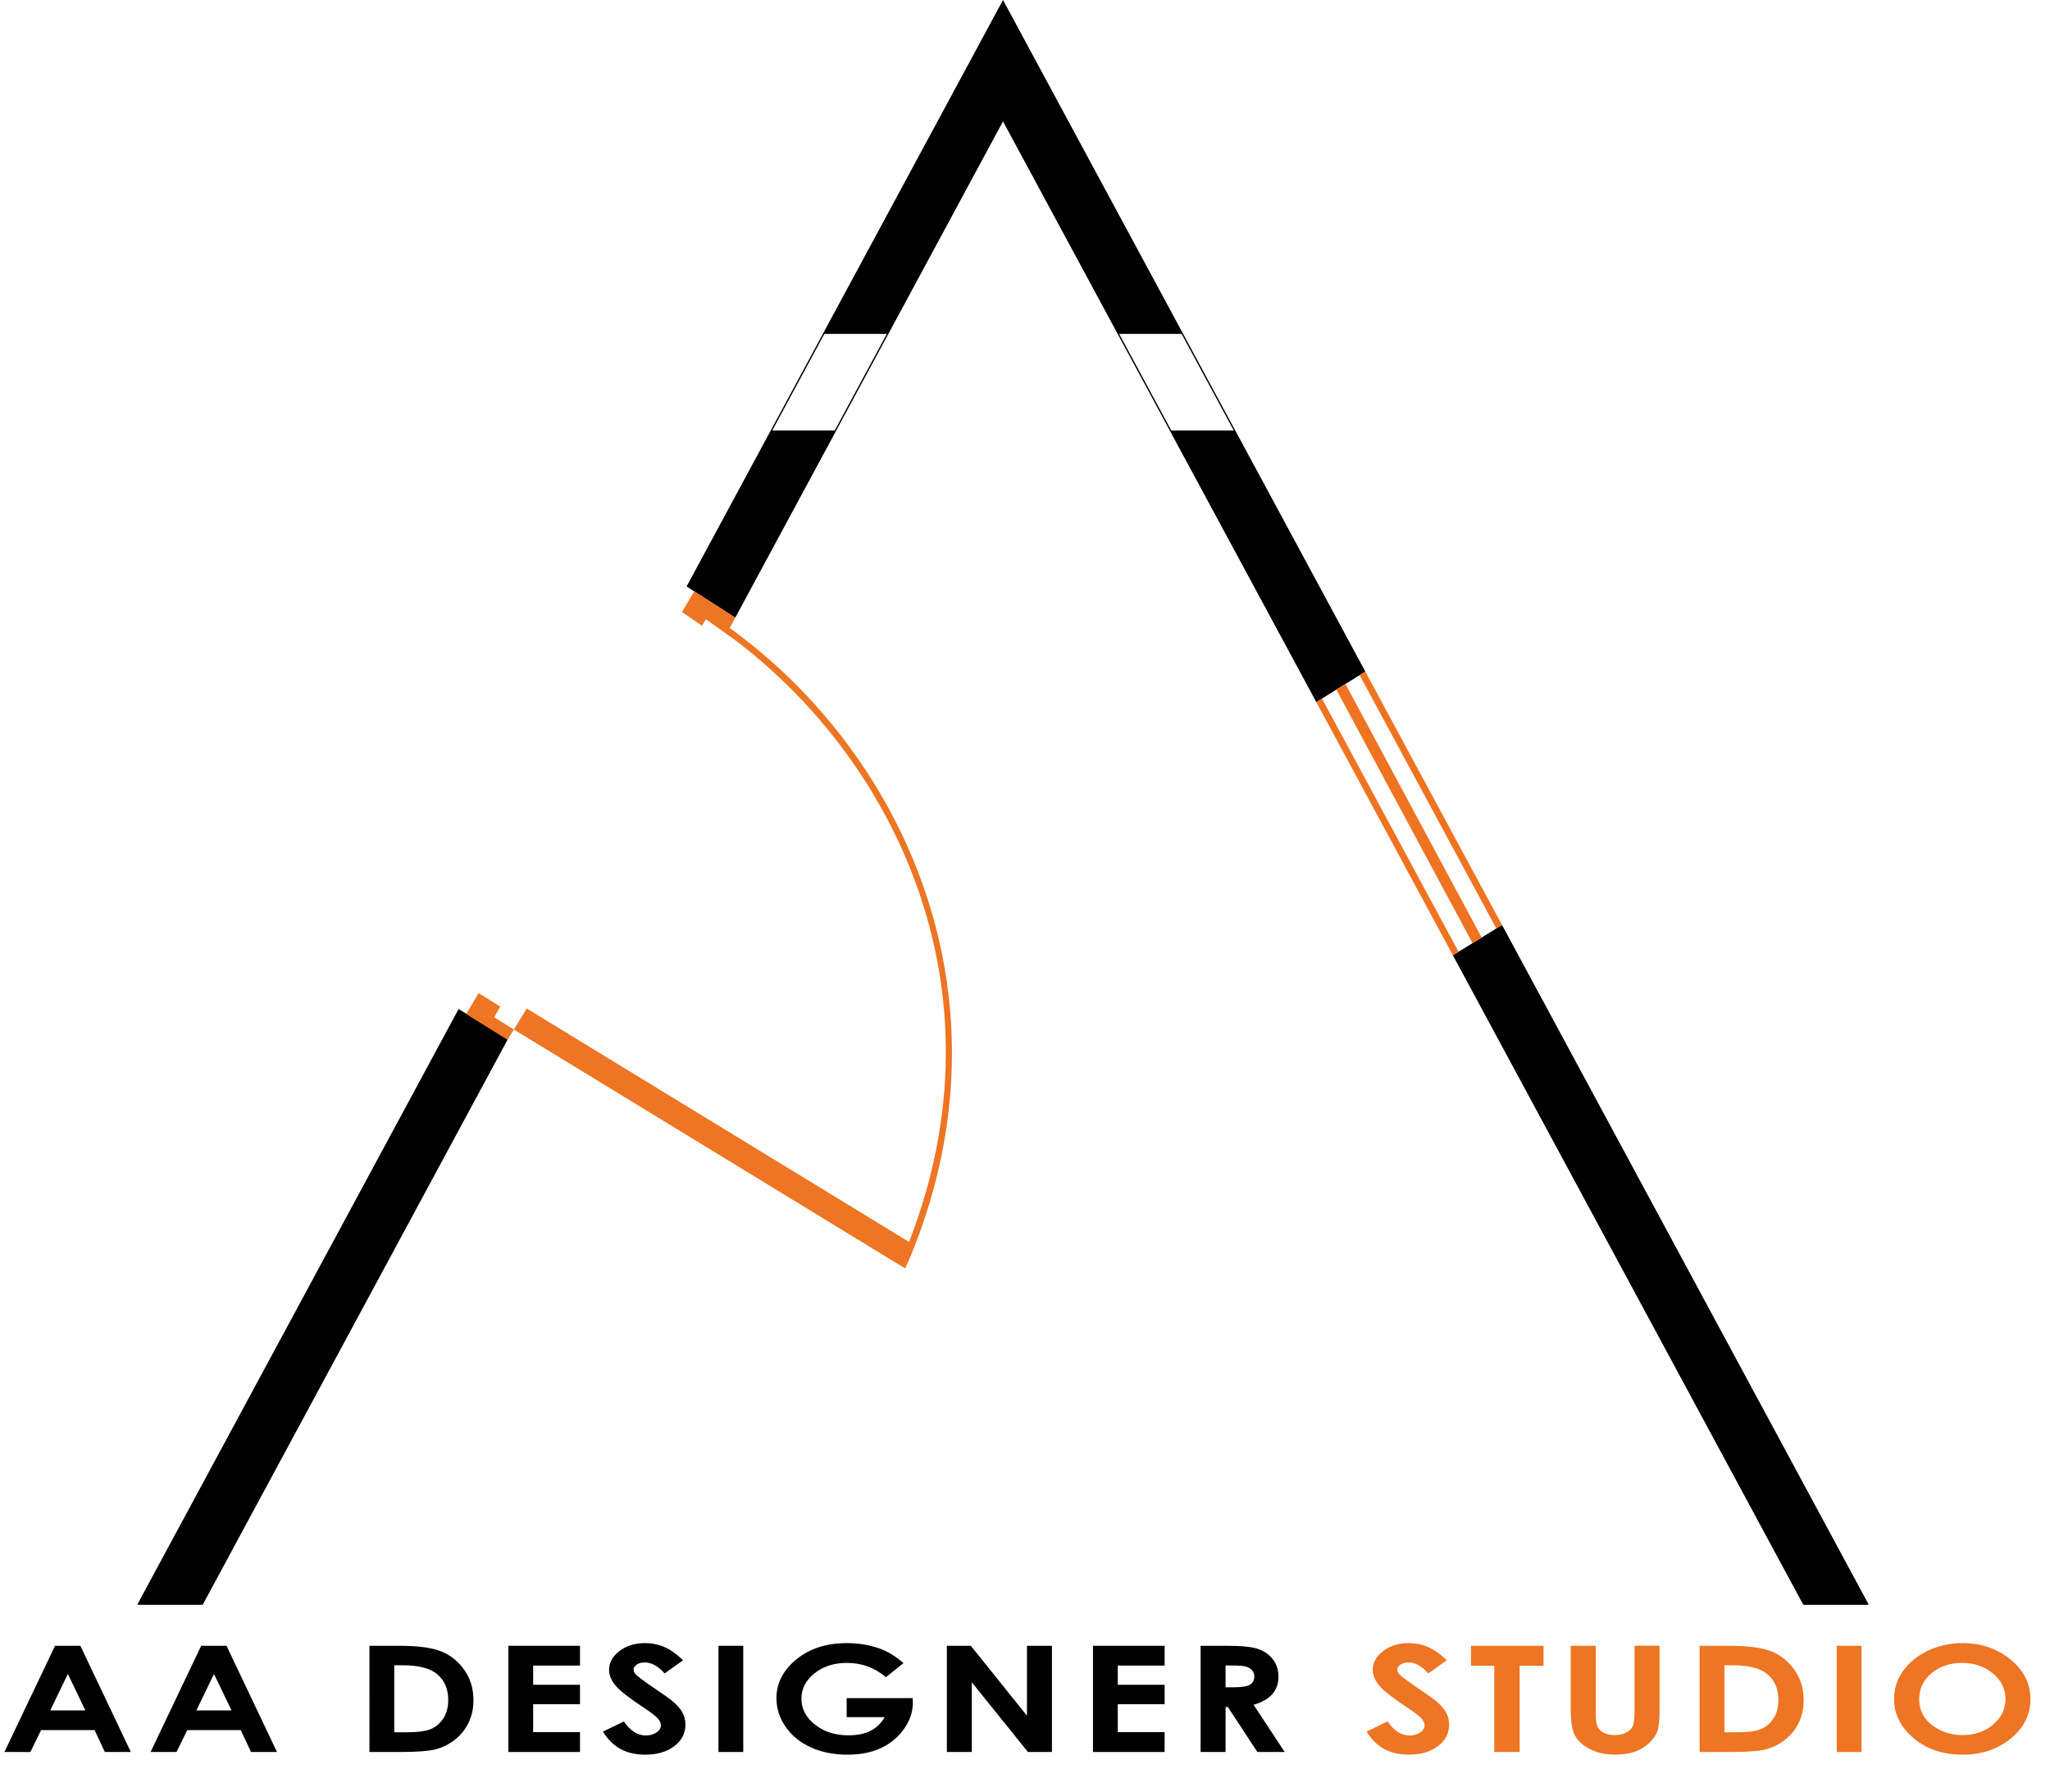 <svg xmlns="http://www.w3.org/2000/svg" xmlns:xlink="http://www.w3.org/1999/xlink" id="Layer_1" x="0px" y="0px" width="256px" height="223.73px" viewBox="0 0 256 223.73" xml:space="preserve"><g>	<g>		<path fill="#010101" d="M6.872,205.488h3.164l6.304,13.262h-3.242l-1.282-2.731H5.127l-1.333,2.731H0.552L6.872,205.488z    M8.474,209.004l-2.199,4.553h4.385L8.474,209.004z"></path>		<path fill="#010101" d="M25.122,205.488h3.164l6.304,13.262h-3.242l-1.282-2.731h-6.688l-1.333,2.731h-3.242L25.122,205.488z    M26.723,209.004l-2.199,4.553h4.385L26.723,209.004z"></path>		<path fill="#010101" d="M46.135,205.488h3.696c2.382,0,4.152,0.238,5.31,0.717c1.158,0.478,2.111,1.255,2.861,2.33   c0.75,1.076,1.124,2.332,1.124,3.769c0,1.022-0.209,1.961-0.629,2.817s-0.998,1.567-1.737,2.132   c-0.738,0.565-1.538,0.956-2.399,1.173c-0.861,0.216-2.353,0.324-4.475,0.324h-3.752V205.488z M49.233,207.922v8.367h1.449   c1.426,0,2.46-0.133,3.103-0.397c0.642-0.265,1.168-0.71,1.577-1.336c0.408-0.626,0.613-1.396,0.613-2.311   c0-1.407-0.487-2.5-1.46-3.276c-0.876-0.697-2.284-1.047-4.223-1.047H49.233z"></path>		<path fill="#010101" d="M63.482,205.488h8.947v2.47h-5.85v2.398h5.85v2.425h-5.85v3.489h5.85v2.479h-8.947V205.488z"></path>		<path fill="#010101" d="M85.309,207.291l-2.311,1.65c-0.812-0.914-1.637-1.371-2.478-1.371c-0.41,0-0.744,0.089-1.005,0.267   c-0.26,0.177-0.391,0.377-0.391,0.6c0,0.222,0.093,0.433,0.279,0.631c0.253,0.265,1.016,0.832,2.288,1.704   c1.19,0.806,1.912,1.313,2.165,1.523c0.632,0.517,1.081,1.011,1.345,1.483c0.264,0.472,0.396,0.986,0.396,1.546   c0,1.088-0.465,1.986-1.394,2.695c-0.93,0.71-2.142,1.064-3.636,1.064c-1.167,0-2.185-0.231-3.051-0.694s-1.608-1.19-2.225-2.182   l2.622-1.28c0.789,1.172,1.696,1.758,2.723,1.758c0.535,0,0.985-0.126,1.35-0.379c0.365-0.252,0.547-0.544,0.547-0.874   c0-0.301-0.138-0.602-0.413-0.902c-0.275-0.3-0.882-0.76-1.819-1.379c-1.786-1.178-2.939-2.087-3.46-2.728   c-0.521-0.64-0.781-1.278-0.781-1.916c0-0.919,0.433-1.708,1.3-2.366c0.866-0.658,1.935-0.987,3.207-0.987   c0.818,0,1.597,0.153,2.337,0.46C83.645,205.921,84.446,206.479,85.309,207.291z"></path>		<path fill="#010101" d="M89.719,205.488h3.098v13.262h-3.098V205.488z"></path>		<path fill="#010101" d="M112.827,207.651l-2.197,1.759c-1.391-1.19-3.011-1.785-4.862-1.785c-1.614,0-2.965,0.433-4.054,1.298   c-1.089,0.865-1.634,1.918-1.634,3.155c0,1.28,0.565,2.365,1.695,3.255s2.524,1.334,4.183,1.334c1.078,0,1.987-0.183,2.728-0.55   c0.74-0.366,1.336-0.94,1.79-1.722h-4.747v-2.371h8.245l0.022,0.559c0,1.16-0.372,2.261-1.114,3.3   c-0.743,1.04-1.705,1.833-2.886,2.38s-2.566,0.821-4.156,0.821c-1.701,0-3.218-0.3-4.551-0.897   c-1.333-0.598-2.388-1.45-3.165-2.556c-0.776-1.106-1.164-2.299-1.164-3.579c0-1.755,0.716-3.282,2.15-4.58   c1.701-1.545,3.915-2.317,6.641-2.317c1.426,0,2.759,0.214,4,0.641C110.799,206.155,111.824,206.774,112.827,207.651z"></path>		<path fill="#010101" d="M118.24,205.488h2.993l7.013,8.727v-8.727h3.12v13.262h-3.001l-7.004-8.7v8.7h-3.12V205.488z"></path>		<path fill="#010101" d="M136.49,205.488h8.947v2.47h-5.85v2.398h5.85v2.425h-5.85v3.489h5.85v2.479h-8.947V205.488z"></path>		<path fill="#010101" d="M149.927,205.488h3.305c1.811,0,3.1,0.131,3.867,0.392c0.769,0.262,1.386,0.696,1.854,1.303   c0.468,0.607,0.701,1.325,0.701,2.155c0,0.871-0.258,1.6-0.774,2.187c-0.516,0.586-1.294,1.029-2.334,1.329l3.883,5.896h-3.41   l-3.686-5.617h-0.286v5.617h-3.119V205.488z M153.046,210.672h0.978c0.992,0,1.676-0.105,2.05-0.316s0.561-0.561,0.561-1.05   c0-0.289-0.093-0.541-0.277-0.755c-0.186-0.214-0.434-0.367-0.744-0.461c-0.312-0.094-0.882-0.141-1.711-0.141h-0.855V210.672z"></path>		<path fill="#ED7523" d="M180.676,207.291l-2.311,1.65c-0.812-0.914-1.638-1.371-2.479-1.371c-0.409,0-0.744,0.089-1.004,0.267   c-0.261,0.177-0.391,0.377-0.391,0.6c0,0.222,0.093,0.433,0.278,0.631c0.253,0.265,1.016,0.832,2.288,1.704   c1.19,0.806,1.912,1.313,2.166,1.523c0.632,0.517,1.08,1.011,1.345,1.483c0.264,0.472,0.396,0.986,0.396,1.546   c0,1.088-0.465,1.986-1.395,2.695c-0.93,0.71-2.142,1.064-3.637,1.064c-1.167,0-2.184-0.231-3.051-0.694   c-0.866-0.463-1.607-1.19-2.225-2.182l2.622-1.28c0.789,1.172,1.696,1.758,2.723,1.758c0.536,0,0.986-0.126,1.351-0.379   c0.364-0.252,0.547-0.544,0.547-0.874c0-0.301-0.138-0.602-0.413-0.902c-0.275-0.3-0.882-0.76-1.819-1.379   c-1.786-1.178-2.939-2.087-3.46-2.728c-0.521-0.64-0.781-1.278-0.781-1.916c0-0.919,0.434-1.708,1.3-2.366   s1.936-0.987,3.207-0.987c0.818,0,1.598,0.153,2.337,0.46C179.012,205.921,179.813,206.479,180.676,207.291z"></path>		<path fill="#ED7523" d="M183.693,205.488h9.059v2.488h-2.985v10.773h-3.165v-10.773h-2.908V205.488z"></path>		<path fill="#ED7523" d="M196.149,205.488h3.131v8.576c0,0.738,0.079,1.261,0.239,1.567c0.16,0.306,0.424,0.551,0.791,0.733   c0.368,0.184,0.812,0.275,1.332,0.275c0.549,0,1.022-0.103,1.42-0.307s0.673-0.464,0.825-0.779   c0.151-0.315,0.229-0.917,0.229-1.806v-8.261h3.131v7.906c0,1.335-0.094,2.26-0.279,2.777c-0.186,0.517-0.54,1.016-1.063,1.496   c-0.523,0.481-1.128,0.837-1.811,1.068c-0.684,0.231-1.479,0.348-2.385,0.348c-1.188,0-2.223-0.222-3.103-0.663   c-0.881-0.441-1.51-0.995-1.889-1.659s-0.568-1.786-0.568-3.367V205.488z"></path>		<path fill="#ED7523" d="M212.248,205.488h3.696c2.382,0,4.152,0.238,5.311,0.717c1.157,0.478,2.111,1.255,2.86,2.33   c0.75,1.076,1.125,2.332,1.125,3.769c0,1.022-0.21,1.961-0.629,2.817c-0.42,0.856-0.999,1.567-1.737,2.132   c-0.738,0.565-1.538,0.956-2.398,1.173c-0.861,0.216-2.353,0.324-4.476,0.324h-3.752V205.488z M215.346,207.922v8.367h1.448   c1.427,0,2.461-0.133,3.104-0.397s1.168-0.71,1.576-1.336c0.409-0.626,0.613-1.396,0.613-2.311c0-1.407-0.486-2.5-1.46-3.276   c-0.876-0.697-2.284-1.047-4.223-1.047H215.346z"></path>		<path fill="#ED7523" d="M229.362,205.488h3.097v13.262h-3.097V205.488z"></path>		<path fill="#ED7523" d="M245.076,205.154c2.318,0,4.313,0.68,5.981,2.038s2.503,3.014,2.503,4.967c0,1.936-0.823,3.573-2.47,4.914   c-1.646,1.34-3.644,2.011-5.992,2.011c-2.461,0-4.505-0.688-6.133-2.065c-1.628-1.376-2.441-3.011-2.441-4.904   c0-1.268,0.379-2.434,1.137-3.498c0.759-1.063,1.801-1.906,3.128-2.528C242.115,205.466,243.545,205.154,245.076,205.154z    M245.043,207.625c-1.518,0-2.793,0.427-3.826,1.28s-1.551,1.938-1.551,3.254c0,1.467,0.651,2.627,1.952,3.48   c1.012,0.667,2.171,1.001,3.48,1.001c1.479,0,2.739-0.433,3.78-1.299c1.041-0.865,1.562-1.932,1.562-3.2   c0-1.263-0.524-2.331-1.572-3.205C247.819,208.062,246.544,207.625,245.043,207.625z"></path>	</g>	<g>		<polygon fill="#010101" points="125.252,14.98 139.666,41.693 147.654,41.693 125.252,0.176 102.85,41.693 110.838,41.693   "></polygon>		<polygon fill="#010101" points="104.335,53.744 96.347,53.744 85.817,73.257 91.755,77.058   "></polygon>		<polygon fill="#010101" points="57.336,126.039 17.239,200.348 25.228,200.348 63.329,129.738   "></polygon>		<polygon fill="#010101" points="233.266,200.348 187.507,115.547 181.511,119.238 225.277,200.348   "></polygon>		<polygon fill="#010101" points="154.158,53.744 146.169,53.744 164.44,87.605 170.421,83.882   "></polygon>	</g>	<g>		<path fill="#ED7523" d="M115.557,111.385c-4.423-13.107-13.117-24.817-24.504-33.028l-0.372,0.734   c20.563,14.883,35.324,43.909,22.841,75.971l-47.744-29.145l-1.605,2.629l48.145,29.389l0.324,0.197l0.395,0.24   c0.265-0.572,0.518-1.15,0.758-1.736c0.154-0.377,0.303-0.754,0.451-1.131C119.937,140.951,120.396,125.723,115.557,111.385z"></path>	</g>	<g>		<path d="M187.578,115.504l-6.139,3.779l43.742,81.064h8.18L187.578,115.504z M225.279,200.174l-43.616-80.83l5.854-3.602   l45.56,84.432H225.279z"></path>		<path d="M170.491,83.837l-45.165-83.7L125.252,0L85.747,73.212l6.079,3.891l33.427-61.947l39.117,72.492L170.491,83.837z    M164.431,87.41l-39.104-72.469l-0.074-0.137L91.765,76.863l-5.796-3.711l39.283-72.798l45.017,83.421L164.431,87.41z"></path>		<path d="M57.265,125.994l-40.121,74.354h8.178l38.077-70.564L57.265,125.994z M25.226,200.174h-7.798l39.9-73.943l5.846,3.617   L25.226,200.174z"></path>	</g>	<g>		<polygon fill="#EF7422" points="181.439,119.287 182.153,118.848 165.078,87.201 164.369,87.648   "></polygon>		<polygon fill="#EF7422" points="187.578,115.504 170.491,83.837 169.779,84.28 186.867,115.945   "></polygon>		<polygon fill="#EF7422" points="183.894,117.771 185.035,117.068 168.01,85.382 166.87,86.091   "></polygon>	</g>	<polygon fill="#ED7523" points="86.702,73.81 85.164,76.411 87.652,78.126 88.157,77.32 91.385,79.607 91.994,79.046 91.121,78.41   91.825,77.103  "></polygon>	<polygon fill="#ED7523" points="59.775,123.994 62.465,125.676 61.726,127.021 64.174,128.547 63.375,129.822 58.216,126.607  "></polygon></g></svg>